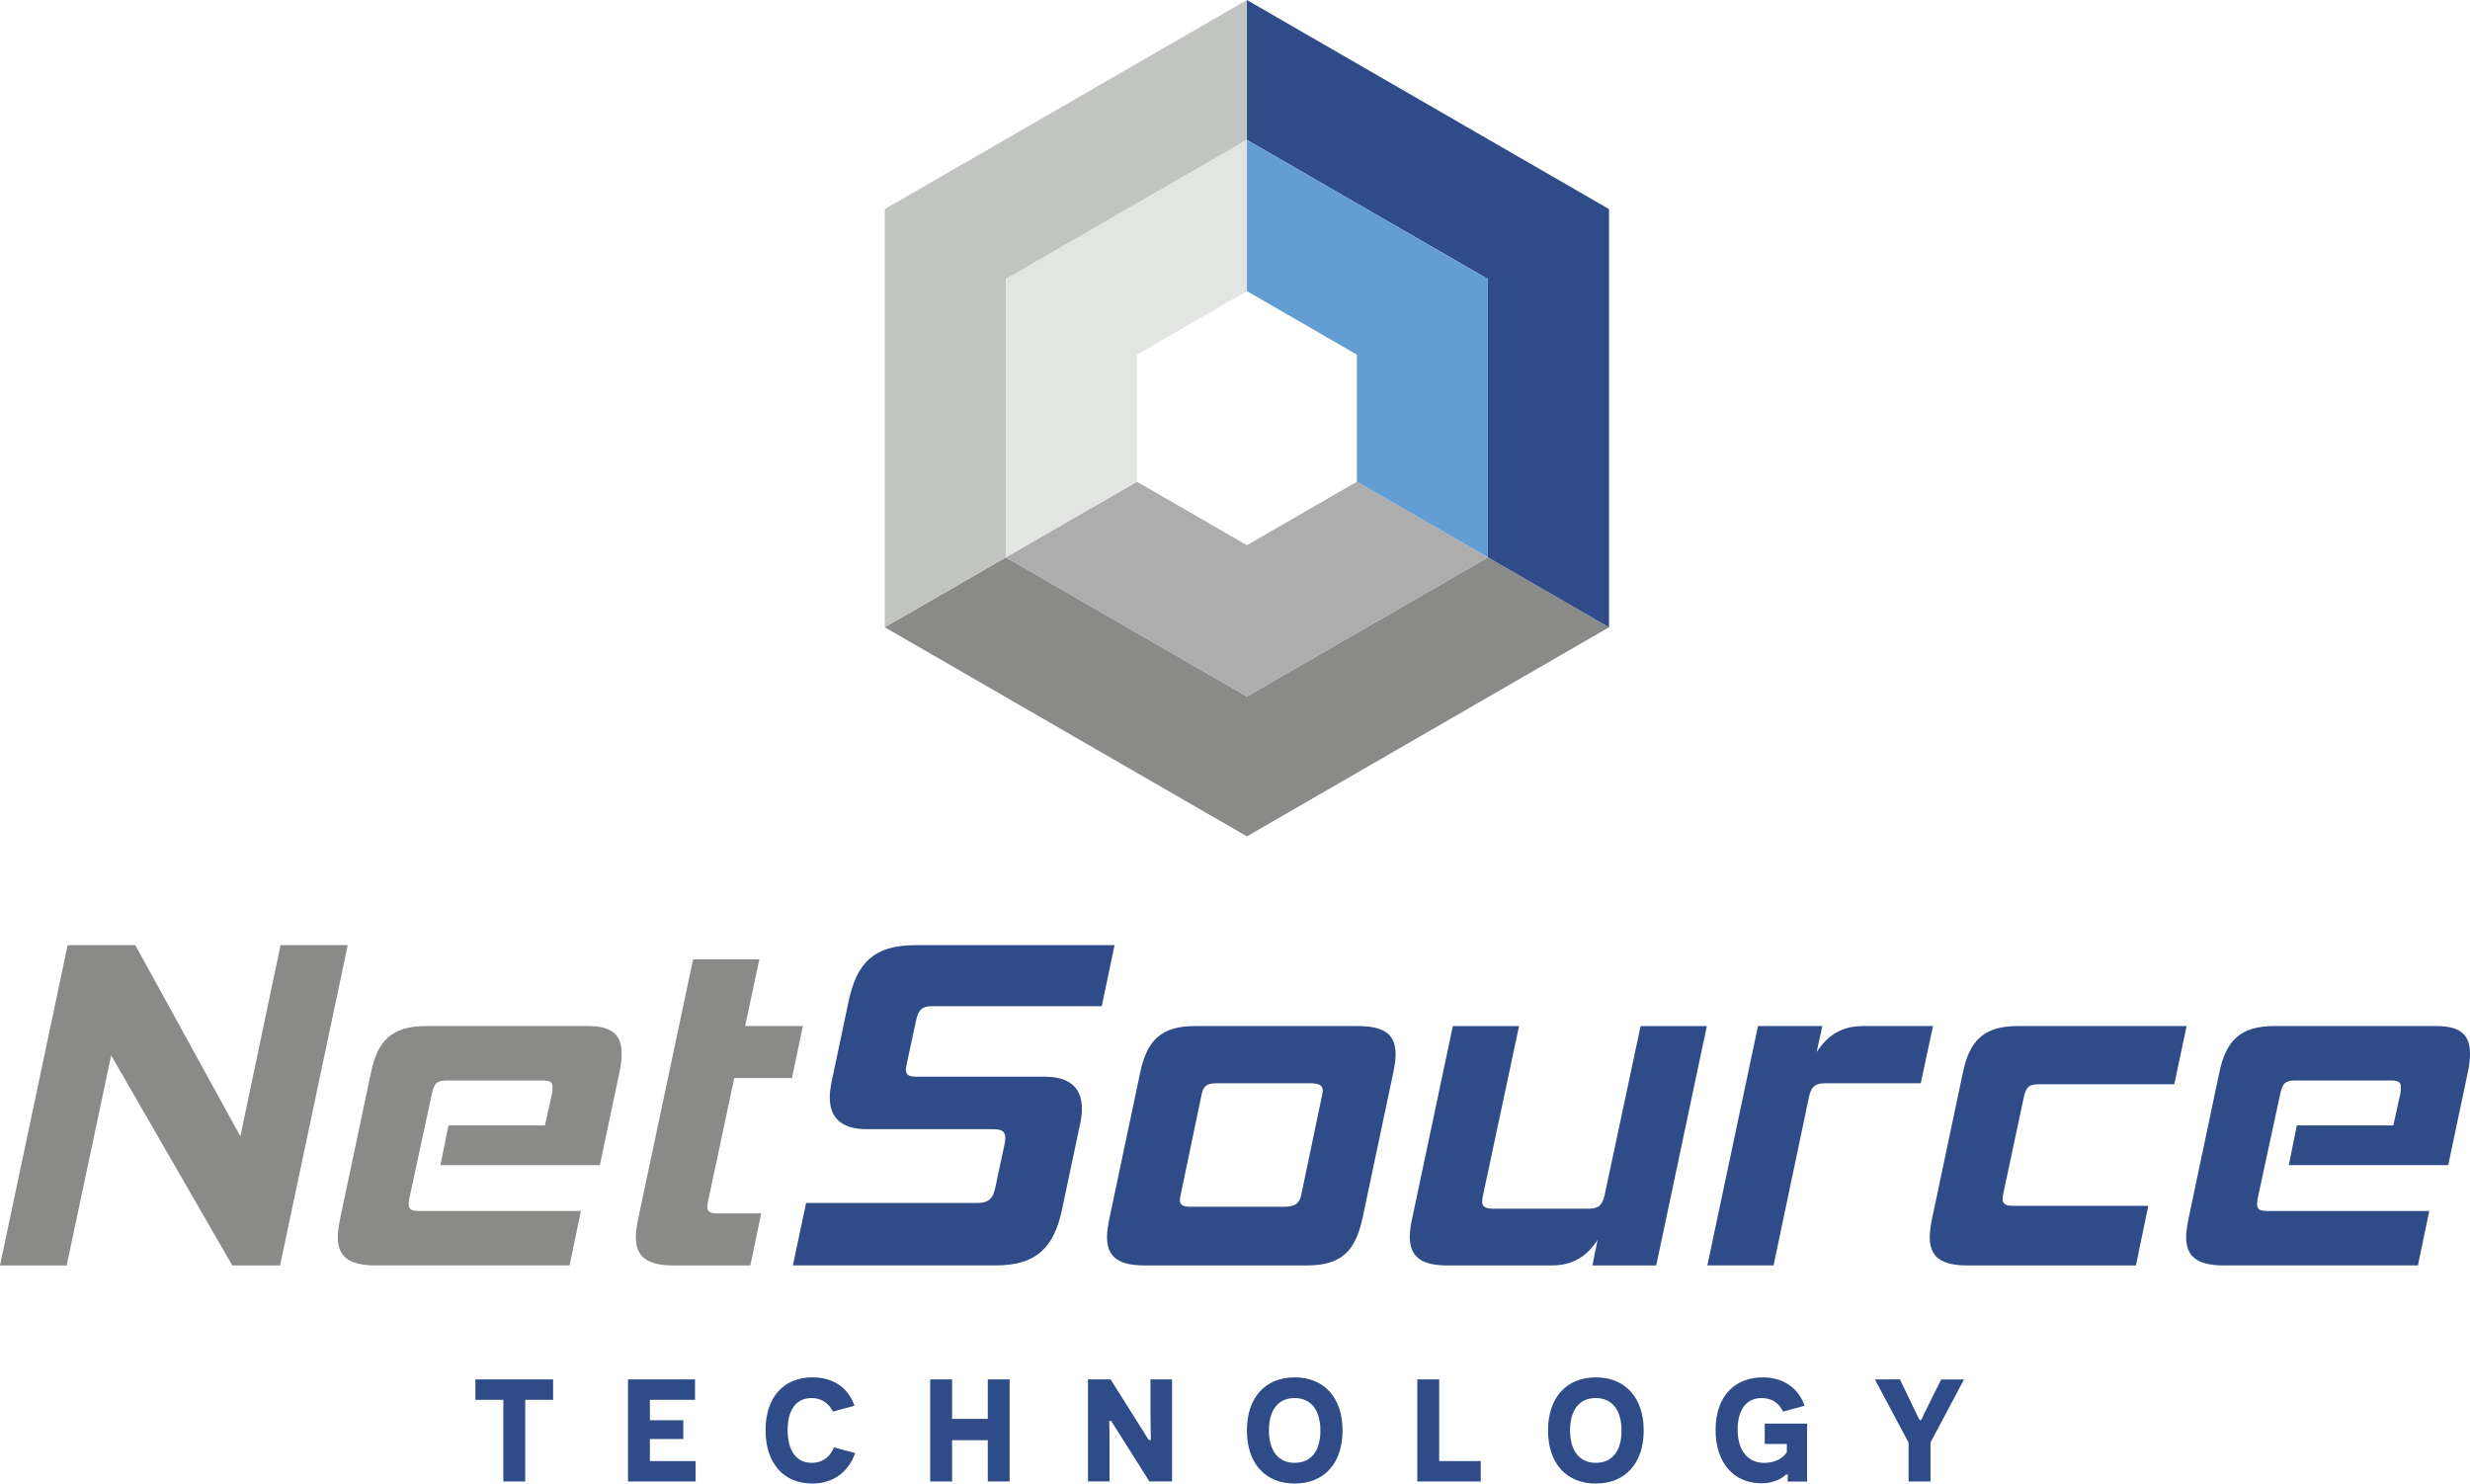 <?xml version="1.0" encoding="UTF-8"?><svg id="Layer_1" xmlns="http://www.w3.org/2000/svg" viewBox="0 0 798.81 479.78"><defs><style>.cls-1{fill:#2f4c88;}.cls-2{fill:#e3e5e3;}.cls-3{fill:#639dd4;}.cls-4{fill:#c2c4c1;}.cls-5{fill:#8a8a88;}.cls-6{fill:#adadad;}</style></defs><path class="cls-5" d="M75.12,409.24l-39.17-67.93-14.38,67.93H0l21.88-103.58h21.88l33.97,61.81,13-61.81h21.73l-21.88,103.58h-15.45Z"/><path class="cls-5" d="M121.48,409.24c-8.72,0-12.24-2.91-12.24-9.18,0-1.68.31-3.67.76-5.97l9.95-47.12c2.14-10.4,6.73-15.15,17.9-15.15h52.33c7.8,0,10.86,2.91,10.86,8.87,0,1.68-.15,3.52-.61,5.66l-6.43,30.45h-51.56l2.6-12.85h31.21l2.29-10.4c.15-.76.15-1.38.15-1.99,0-1.53-.77-2.14-3.21-2.14h-30.75c-3.52,0-4.28.92-5.05,4.28l-7.19,33.35c-.15.92-.31,1.68-.31,2.29,0,1.84.92,2.29,3.52,2.29h52.17l-3.67,17.6h-62.73Z"/><path class="cls-5" d="M217.72,409.24c-8.57,0-12.09-2.91-12.09-9.18,0-1.68.31-3.67.77-5.97l17.75-83.84h21.42l-4.59,21.57h18.67l-3.52,16.83h-18.67l-8.42,39.63c-.15.76-.31,1.53-.31,1.99,0,1.68,1.07,2.14,3.37,2.14h14.08l-3.52,16.83h-24.94Z"/><path class="cls-1" d="M256.42,409.24l4.28-20.2h55.23c3.67,0,5.2-1.22,5.97-5.05l3.06-14.38c.15-.61.15-1.22.15-1.68,0-1.99-1.07-2.75-3.98-2.75h-40.85c-8.26,0-11.93-3.83-11.93-10.25,0-1.38.15-2.75.46-4.44l5.66-26.78c2.6-12.24,8.11-18.05,21.57-18.05h64.41l-4.13,19.74h-54.93c-3.21,0-4.44,1.22-5.2,4.9l-2.91,13.62c-.15.76-.31,1.38-.31,1.99,0,1.68.92,2.29,3.37,2.29h41.46c8.42,0,12.09,3.82,12.09,10.4,0,1.22-.15,2.75-.46,4.28l-5.97,28.3c-2.6,12.24-8.26,18.05-21.42,18.05h-65.64Z"/><path class="cls-1" d="M370.1,409.24c-8.57,0-12.09-2.91-12.09-9.18,0-1.68.31-3.67.76-5.97l9.95-47.12c2.14-10.4,6.73-15.15,17.75-15.15h52.63c8.87,0,12.24,2.91,12.24,9.18,0,1.68-.31,3.67-.77,5.97l-9.95,47.12c-2.29,10.4-6.73,15.15-17.9,15.15h-52.63ZM427.48,354.62c.15-.76.31-1.38.31-1.84,0-1.84-1.22-2.45-4.13-2.45h-30.29c-3.21,0-4.28.92-4.9,4.28l-6.58,31.52c-.15.77-.31,1.38-.31,1.99,0,1.53.92,2.14,3.37,2.14h30.29c3.67,0,5.05-1.07,5.66-4.13l6.58-31.52Z"/><path class="cls-1" d="M514.99,409.24l1.68-8.26c-3.83,5.81-8.42,8.26-14.99,8.26h-33.66c-8.11,0-12.09-2.6-12.09-9.33,0-1.68.31-3.67.76-5.81l13.16-62.27h21.42l-11.63,54.62c-.15.76-.31,1.53-.31,1.99,0,1.84,1.07,2.45,3.67,2.45h30.75c3.21,0,4.44-1.07,5.2-4.44l11.63-54.62h21.42l-16.37,77.42h-20.66Z"/><path class="cls-1" d="M552.17,409.24l16.37-77.42h20.81l-1.84,8.42c3.83-5.81,8.42-8.42,15.15-8.42h22.49l-3.98,18.51h-30.91c-3.06,0-4.44.92-5.2,4.28l-11.48,54.62h-21.42Z"/><path class="cls-1" d="M636.17,409.24c-8.57,0-12.09-2.91-12.09-9.18,0-1.68.31-3.67.76-5.97l9.95-47.12c2.14-10.4,6.73-15.15,17.75-15.15h54.62l-3.98,18.82h-43.6c-3.37,0-4.28.77-5.05,4.13l-6.58,30.91c-.15.77-.31,1.38-.31,1.99,0,1.68.92,2.29,3.52,2.29h43.6l-3.98,19.28h-54.62Z"/><path class="cls-1" d="M719.25,409.24c-8.72,0-12.24-2.91-12.24-9.18,0-1.68.31-3.67.77-5.97l9.94-47.12c2.14-10.4,6.73-15.15,17.9-15.15h52.33c7.8,0,10.86,2.91,10.86,8.87,0,1.68-.15,3.52-.61,5.66l-6.43,30.45h-51.56l2.6-12.85h31.21l2.29-10.4c.15-.76.15-1.38.15-1.99,0-1.53-.76-2.14-3.21-2.14h-30.75c-3.52,0-4.28.92-5.05,4.28l-7.19,33.35c-.15.92-.31,1.68-.31,2.29,0,1.84.92,2.29,3.52,2.29h52.17l-3.67,17.6h-62.73Z"/><polygon class="cls-1" points="162.78 479.11 162.78 452.7 153.75 452.7 153.75 446.1 178.88 446.1 178.88 452.7 169.86 452.7 169.86 479.11 162.78 479.11"/><polygon class="cls-1" points="203.1 479.11 203.1 446.1 224.77 446.1 224.77 452.7 210.18 452.7 210.18 459.3 220.98 459.3 220.98 465.38 210.18 465.38 210.18 472.51 224.96 472.51 224.96 479.11 203.1 479.11"/><path class="cls-1" d="M262.7,479.78c-9.32,0-15.11-6.62-15.11-17.27s5.83-17.08,15.21-17.08c6.63,0,11.55,3.34,13.54,9.19l-6.95,1.87c-1.48-2.86-3.87-4.36-6.93-4.36-4.92,0-7.74,3.78-7.74,10.38s2.82,10.57,7.74,10.57c4.23,0,6.26-2.65,7.24-4.98l6.87,1.82c-2.21,6.27-7.25,9.86-13.87,9.86Z"/><polygon class="cls-1" points="319.45 479.11 319.45 465.76 307.91 465.76 307.91 479.11 300.83 479.11 300.83 446.1 307.91 446.1 307.91 458.87 319.45 458.87 319.45 446.1 326.53 446.1 326.53 479.11 319.45 479.11"/><path class="cls-1" d="M371.73,479.11l-12.38-19.59h-.61v.43c.04,1.66.1,4.94.1,8.22v10.93h-6.98v-33h7.31l12.34,19.59h.66v-.44c-.06-2.83-.1-5.62-.1-7.88v-11.27h6.98v33h-7.31Z"/><path class="cls-1" d="M418.7,479.78c-9.53,0-15.45-6.58-15.45-17.17s5.92-17.17,15.45-17.17,15.49,6.58,15.49,17.17-5.94,17.17-15.49,17.17ZM418.7,452.13c-5.29,0-8.32,3.8-8.32,10.43s3.03,10.52,8.32,10.52,8.32-3.8,8.32-10.43-3.03-10.52-8.32-10.52Z"/><polygon class="cls-1" points="458.36 479.11 458.36 446.1 465.44 446.1 465.44 472.51 478.88 472.51 478.88 479.11 458.36 479.11"/><path class="cls-1" d="M516.09,479.78c-9.53,0-15.45-6.58-15.45-17.17s5.92-17.17,15.45-17.17,15.49,6.58,15.49,17.17-5.94,17.17-15.49,17.17ZM516.09,452.13c-5.29,0-8.32,3.8-8.32,10.43s3.03,10.52,8.32,10.52,8.32-3.8,8.32-10.43-3.03-10.52-8.32-10.52Z"/><path class="cls-1" d="M569.56,479.68c-8.95,0-14.73-6.74-14.73-17.17-.02-5.49,1.55-9.98,4.54-12.98,2.67-2.68,6.37-4.09,10.72-4.09,6.57,0,11.59,3.43,13.49,9.19l-6.94,1.87c-.96-2.04-2.93-4.36-6.94-4.36-4.92,0-7.74,3.73-7.74,10.24s3.14,10.72,8.6,10.72c3.92,0,6.36-1.87,7.27-3.46l.04-.07v-2.59h-7.15v-6.6h13.71v18.75h-6.31c0-.94.02-1.35.04-1.61,0-.14.01-.24.01-.34v-.3h-.56l-.09.08c-1.8,1.7-4.85,2.75-7.96,2.75Z"/><path class="cls-1" d="M617.24,479.11v-12.59l-10.89-20.41,8.1-.04,4.33,9.05c.65,1.3,1.2,2.48,1.55,3.21q.37.8.43.85l.09.09h.39l.09-.09q.05-.05.35-.69c.32-.7.93-2,1.63-3.37l4.48-9.01h7.38l-10.84,20.41v12.59h-7.08Z"/><polygon class="cls-5" points="520.37 202.86 403.26 270.48 286.14 202.86 325.32 180.24 403.26 225.24 481.19 180.24 520.37 202.86"/><polygon class="cls-4" points="403.26 0 403.26 45.24 325.32 90.24 325.32 180.24 286.14 202.86 286.14 67.62 403.26 0"/><polygon class="cls-6" points="481.19 180.24 403.26 225.24 325.32 180.24 367.68 155.78 403.26 176.32 438.83 155.78 481.19 180.24"/><polygon class="cls-2" points="403.26 45.24 403.26 94.15 367.68 114.7 367.68 155.78 325.32 180.24 325.32 90.24 403.26 45.24"/><polygon class="cls-1" points="520.37 67.62 520.37 202.86 481.19 180.24 481.19 90.24 403.26 45.24 403.26 0 520.37 67.62"/><polygon class="cls-3" points="481.19 90.24 481.19 180.24 438.83 155.78 438.83 114.7 403.26 94.15 403.26 45.24 481.19 90.24"/></svg>